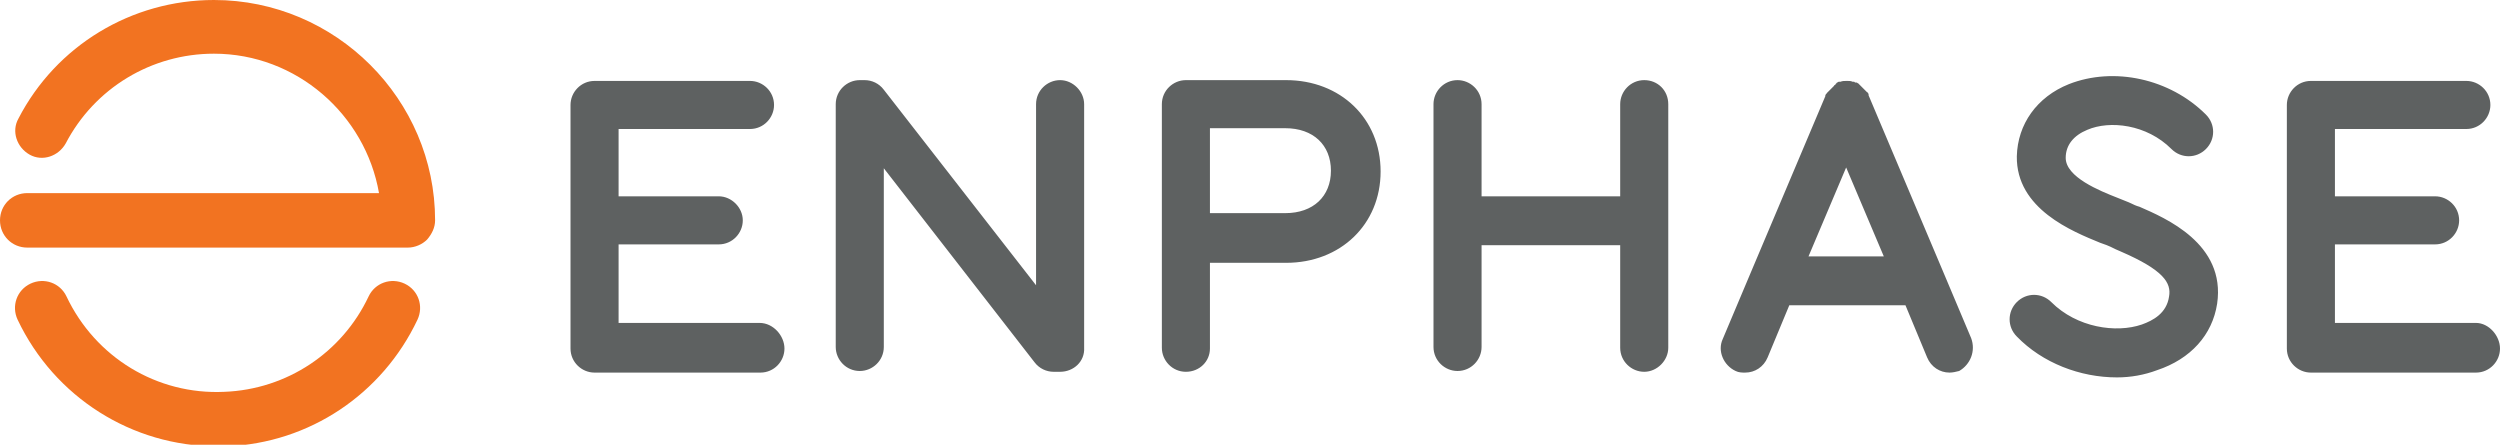<?xml version="1.0" encoding="UTF-8"?>
<!-- Generator: Adobe Illustrator 27.7.0, SVG Export Plug-In . SVG Version: 6.00 Build 0)  -->
<svg xmlns:inkscape="http://www.inkscape.org/namespaces/inkscape" xmlns:sodipodi="http://sodipodi.sourceforge.net/DTD/sodipodi-0.dtd" xmlns:svg="http://www.w3.org/2000/svg" xmlns="http://www.w3.org/2000/svg" xmlns:xlink="http://www.w3.org/1999/xlink" version="1.1" id="Layer_1" inkscape:version="1.2.2 (732a01da63, 2022-12-09)" sodipodi:docname="Enphase logo.svg" x="0px" y="0px" viewBox="0 0 312 55.5" style="enable-background:new 0 0 312 55.5;" xml:space="preserve">
<style type="text/css">
	.st0{fill:#F27321;}
	.st1{fill:#5E6161;}
</style>
<g>
	<path id="_x3C_Path_x3E_" class="st0" d="M27.1,55.7c-10.6,0-20.3-6.1-24.9-15.8c-0.8-1.7-0.1-3.7,1.6-4.5c1.7-0.8,3.7-0.1,4.5,1.6   c3.6,7.6,11.3,12.3,19.7,11.9C35.8,48.6,42.7,44,46,37c0.8-1.7,2.8-2.4,4.5-1.6s2.4,2.8,1.6,4.5c-4.4,9.3-13.5,15.4-23.8,15.8   C27.9,55.7,27.5,55.7,27.1,55.7"></path>
	<path id="_x3C_Path_x3E__00000086652868738891016040000008406516688137195937_" class="st0" d="M50.9,30.9H3.4   c-1.9,0-3.4-1.5-3.4-3.4c0-1.9,1.5-3.4,3.4-3.4h43.9C45.6,14.3,37,6.7,26.7,6.7c-7.8,0-14.9,4.3-18.5,11.2   c-0.9,1.6-2.9,2.3-4.5,1.4c-1.6-0.9-2.3-2.9-1.4-4.5C7,5.7,16.4,0,26.7,0c15.2,0,27.6,12.4,27.6,27.5c0,0.9-0.4,1.7-1,2.4   C52.7,30.5,51.8,30.9,50.9,30.9"></path>
</g>
<path id="_x3C_Path_x3E__00000009566391914328511680000000929653509283962007_" class="st1" d="M148,46.4c-1.7,0-3-1.4-3-3V13  c0-1.7,1.4-3,3-3h12.5c6.8,0,11.8,4.8,11.8,11.4s-5,11.4-11.8,11.4H151v10.7C151,45.1,149.7,46.4,148,46.4 M151,26.6h9.4  c3.5,0,5.7-2.1,5.7-5.3c0-3.2-2.2-5.3-5.7-5.3H151V26.6z M264.2,47.1c-4.6,0-9.3-1.8-12.5-5.1c-1.2-1.2-1.2-3.1,0-4.3  c1.2-1.2,3.1-1.2,4.3,0c3.2,3.2,8.1,3.9,11.3,2.8c1.4-0.5,3.1-1.4,3.4-3.5c0.3-1.7-0.7-3.3-6-5.6c-0.5-0.2-0.9-0.4-1.3-0.6  c-0.2-0.1-0.7-0.3-1.3-0.5c-3.4-1.4-10.5-4.2-10.4-10.8c0.1-4,2.5-7.4,6.5-9c5.6-2.2,12.6-0.7,17.1,3.8c1.2,1.2,1.2,3.1,0,4.3  c-1.2,1.2-3.1,1.2-4.3,0c-3.1-3.1-7.7-3.6-10.5-2.4c-1.7,0.7-2.7,1.9-2.7,3.5c0,2.4,4.2,4.1,6.5,5c0.7,0.3,1.3,0.5,1.7,0.7  c0.2,0.1,0.6,0.3,1,0.4c3.2,1.4,10.8,4.6,9.7,12.1c-0.6,3.9-3.3,6.9-7.5,8.3C267.6,46.8,265.9,47.1,264.2,47.1 M205.2,10  c-1.7,0-3,1.4-3,3v11.5h-17.3V13c0-1.7-1.4-3-3-3c-1.7,0-3,1.4-3,3v14.5v0c0,0,0,0,0,0v15.8c0,1.7,1.4,3,3,3c1.7,0,3-1.4,3-3V30.6  h17.3v12.8c0,1.7,1.4,3,3,3s3-1.4,3-3V13C208.2,11.3,206.9,10,205.2,10 M132.3,46.4h-0.8c-0.9,0-1.8-0.4-2.4-1.2L110.3,21v22.3  c0,1.7-1.4,3-3,3c-1.7,0-3-1.4-3-3V13c0-1.7,1.4-3,3-3h0.6c0.9,0,1.8,0.4,2.4,1.2l19,24.4V13c0-1.7,1.4-3,3-3s3,1.4,3,3v30.4  C135.4,45.1,134,46.4,132.3,46.4 M246,42.2l-3.5-8.3c0,0,0,0,0,0l-9.3-22c0,0,0-0.1,0-0.1c0-0.1,0-0.1-0.1-0.2c0,0,0-0.1-0.1-0.1  c0,0-0.1-0.1-0.1-0.1c0,0-0.1-0.1-0.1-0.1c0,0-0.1-0.1-0.1-0.1c0,0-0.1-0.1-0.1-0.1c0,0-0.1-0.1-0.1-0.1c0,0-0.1-0.1-0.1-0.1  c0,0-0.1-0.1-0.1-0.1c0,0-0.1-0.1-0.1-0.1c0,0-0.1-0.1-0.1-0.1c0,0-0.1-0.1-0.1-0.1c0,0-0.1-0.1-0.1-0.1c-0.1,0-0.1-0.1-0.2-0.1  c0,0-0.1,0-0.1,0c0,0,0,0,0,0c-0.1,0-0.1,0-0.2-0.1c0,0-0.1,0-0.1,0c0,0-0.1,0-0.1,0c-0.2-0.1-0.4-0.1-0.6-0.1c0,0-0.1,0-0.1,0  c0,0,0,0-0.1,0c-0.2,0-0.5,0-0.7,0.1c0,0-0.1,0-0.1,0c0,0-0.1,0-0.1,0c0,0-0.1,0-0.2,0.1c0,0,0,0,0,0c0,0-0.1,0-0.1,0.1  c0,0-0.1,0-0.1,0.1c0,0-0.1,0.1-0.1,0.1c0,0-0.1,0-0.1,0.1c0,0-0.1,0.1-0.1,0.1c0,0-0.1,0.1-0.1,0.1c0,0-0.1,0.1-0.1,0.1  c0,0-0.1,0.1-0.1,0.1c0,0-0.1,0.1-0.1,0.1c0,0-0.1,0.1-0.1,0.1c0,0-0.1,0.1-0.1,0.1c0,0-0.1,0.1-0.1,0.1c0,0-0.1,0.1-0.1,0.1  c0,0,0,0.1-0.1,0.1c0,0.1-0.1,0.1-0.1,0.2c0,0,0,0.1,0,0.1l-9.3,22c0,0,0,0,0,0l-3.5,8.3c-0.7,1.5,0.1,3.3,1.6,4  c0.4,0.2,0.8,0.2,1.2,0.2c1.2,0,2.3-0.7,2.8-1.9l2.7-6.5h14.5l2.7,6.5c0.5,1.2,1.6,1.9,2.8,1.9c0.4,0,0.8-0.1,1.2-0.2  C245.9,45.5,246.6,43.8,246,42.2 M225.7,32l4.7-11.1l4.7,11.1L225.7,32z M309,40.3h-17.6v-9.8h12.5c1.7,0,3-1.4,3-3c0-1.7-1.4-3-3-3  h-12.5v-8.4h16.4c1.7,0,3-1.4,3-3c0-1.7-1.4-3-3-3h-19.4c-1.7,0-3,1.4-3,3v30.4c0,1.7,1.4,3,3,3H309c1.7,0,3-1.4,3-3  S310.6,40.3,309,40.3 M94.8,40.3H77.2v-9.8h12.5c1.7,0,3-1.4,3-3s-1.4-3-3-3H77.2v-8.4h16.4c1.7,0,3-1.4,3-3c0-1.7-1.4-3-3-3H74.2  c-1.7,0-3,1.4-3,3v30.4c0,1.7,1.4,3,3,3h20.7c1.7,0,3-1.4,3-3S96.5,40.3,94.8,40.3"></path>
</svg>
